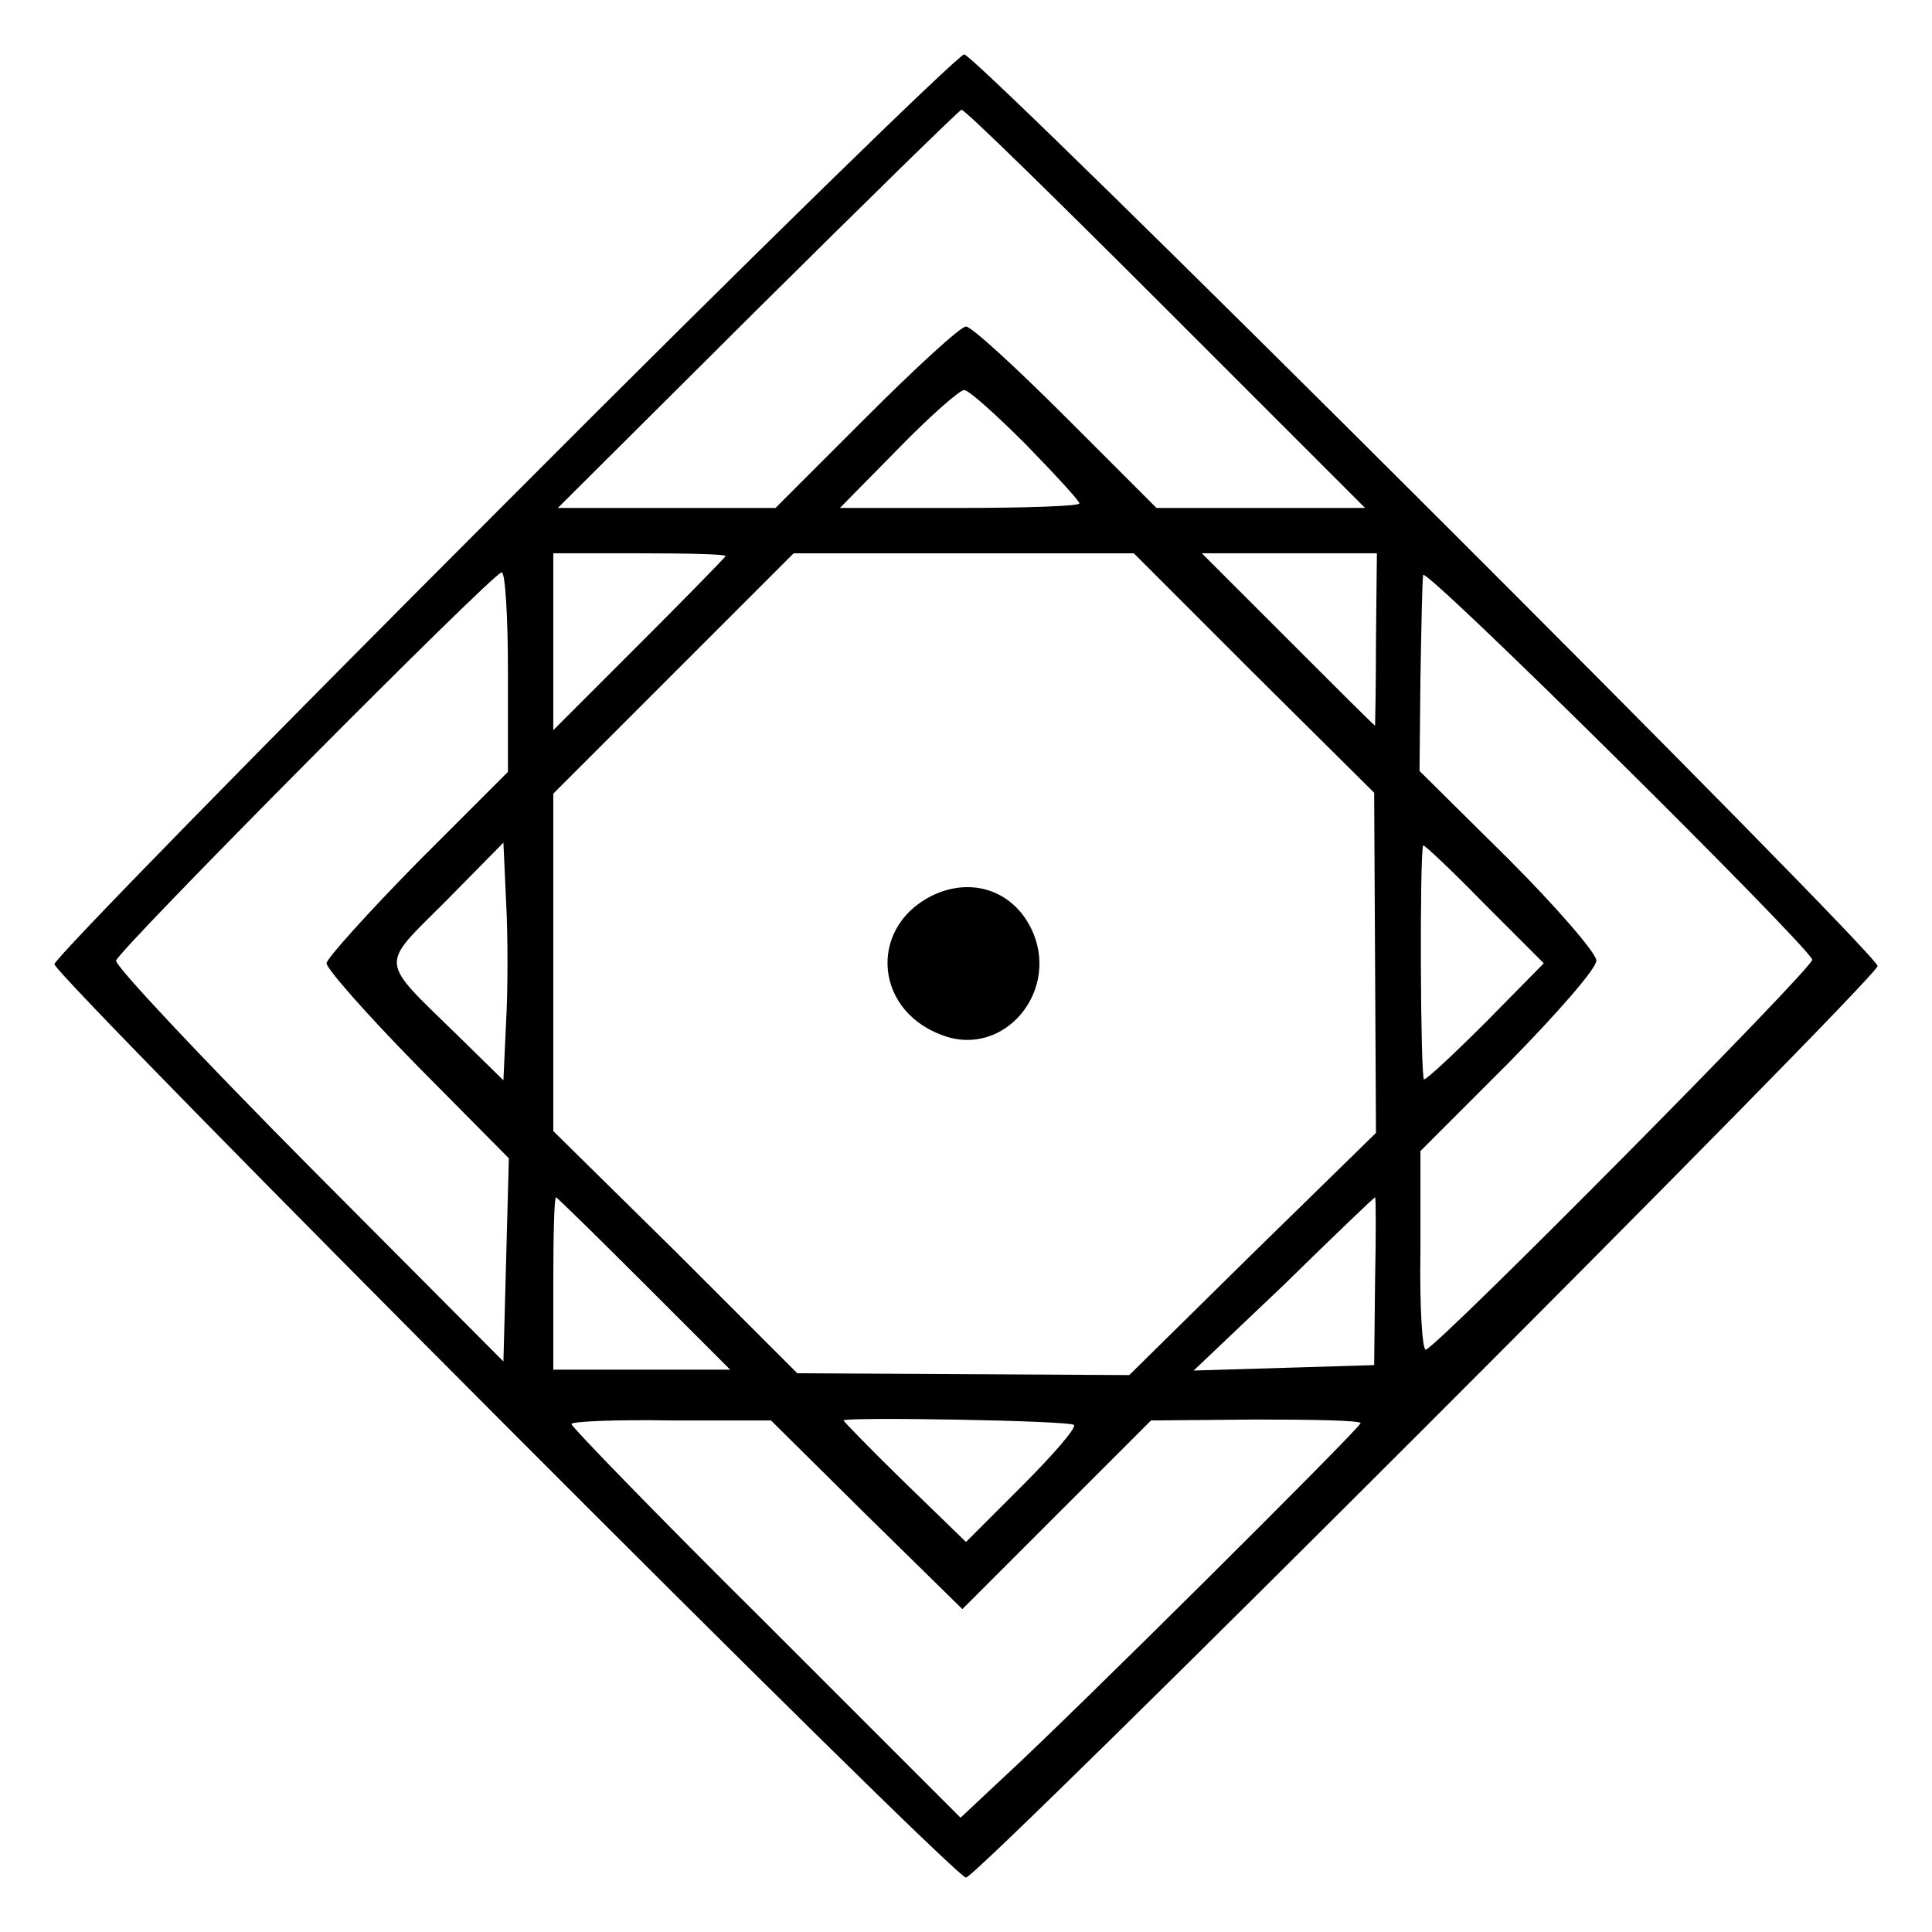 <?xml version="1.0" standalone="no"?>
<!DOCTYPE svg PUBLIC "-//W3C//DTD SVG 20010904//EN"
 "http://www.w3.org/TR/2001/REC-SVG-20010904/DTD/svg10.dtd">
<svg version="1.0" xmlns="http://www.w3.org/2000/svg"
 width="213pt" height="213pt" viewBox="0 0 213 213"
 preserveAspectRatio="xMidYMid meet">
<g transform="translate(0,213) scale(0.1,-0.1)"
fill="#000000" stroke="none">
<path d="M556 1574 c-273 -273 -496 -501 -496 -507 0 -13 991 -1007 1005
-1007 13 0 1005 992 1005 1005 0 14 -993 1005 -1007 1005 -6 0 -235 -223 -507
-496z m729 216 l220 -220 -115 0 -115 0 -100 100 c-55 55 -104 100 -110 100
-6 0 -55 -45 -110 -100 l-100 -100 -120 0 -120 0 220 219 c121 120 222 219
225 220 3 1 104 -98 225 -219z m-154 -150 c32 -33 59 -62 59 -65 0 -3 -59 -5
-132 -5 l-132 0 64 65 c35 36 68 65 73 65 5 0 35 -27 68 -60z m-331 -123 c0
-1 -43 -45 -95 -97 l-95 -95 0 98 0 97 95 0 c52 0 95 -1 95 -3z m582 -129
l133 -132 1 -187 1 -188 -136 -133 -136 -134 -183 1 -183 1 -134 134 -135 133
0 186 0 186 132 132 133 133 187 0 188 0 132 -132z m135 37 c0 -52 -1 -95 -1
-95 -1 0 -44 43 -96 95 l-95 95 97 0 96 0 -1 -95z m481 -353 c2 -8 -410 -424
-426 -430 -4 -1 -7 48 -6 108 l0 111 97 97 c53 54 97 104 97 113 0 8 -44 59
-97 112 l-98 97 1 102 c1 57 2 108 3 114 1 11 423 -407 429 -424z m-1438 318
l0 -111 -100 -100 c-55 -56 -100 -106 -100 -111 0 -6 45 -57 100 -113 l101
-102 -3 -112 -3 -112 -215 216 c-118 119 -214 221 -212 226 3 12 415 427 425
428 4 1 7 -49 7 -109z m-2 -386 l-3 -65 -50 49 c-88 86 -87 75 -14 148 l64 65
3 -66 c2 -36 2 -95 0 -131z m1081 0 c-35 -35 -66 -64 -69 -64 -4 0 -5 246 -1
258 1 1 31 -27 67 -64 l66 -66 -63 -64z m-929 -289 l95 -95 -98 0 -97 0 0 95
c0 52 1 95 3 95 1 0 45 -43 97 -95z m806 3 l-1 -93 -99 -3 -100 -3 100 95 c54
53 99 96 100 96 1 0 1 -42 0 -92z m-561 -258 l106 -104 104 104 104 104 116 1
c63 0 115 -1 115 -4 0 -5 -321 -324 -393 -390 l-48 -45 -215 215 c-118 117
-214 216 -214 219 0 3 50 5 110 4 l110 0 105 -104z m229 99 c3 -3 -23 -33 -57
-67 l-62 -62 -68 66 c-37 36 -67 67 -67 68 0 4 249 0 254 -5z"/>
<path d="M1033 1145 c-75 -32 -72 -127 5 -156 70 -27 133 51 98 119 -20 39
-62 54 -103 37z"/>
</g>
</svg>
